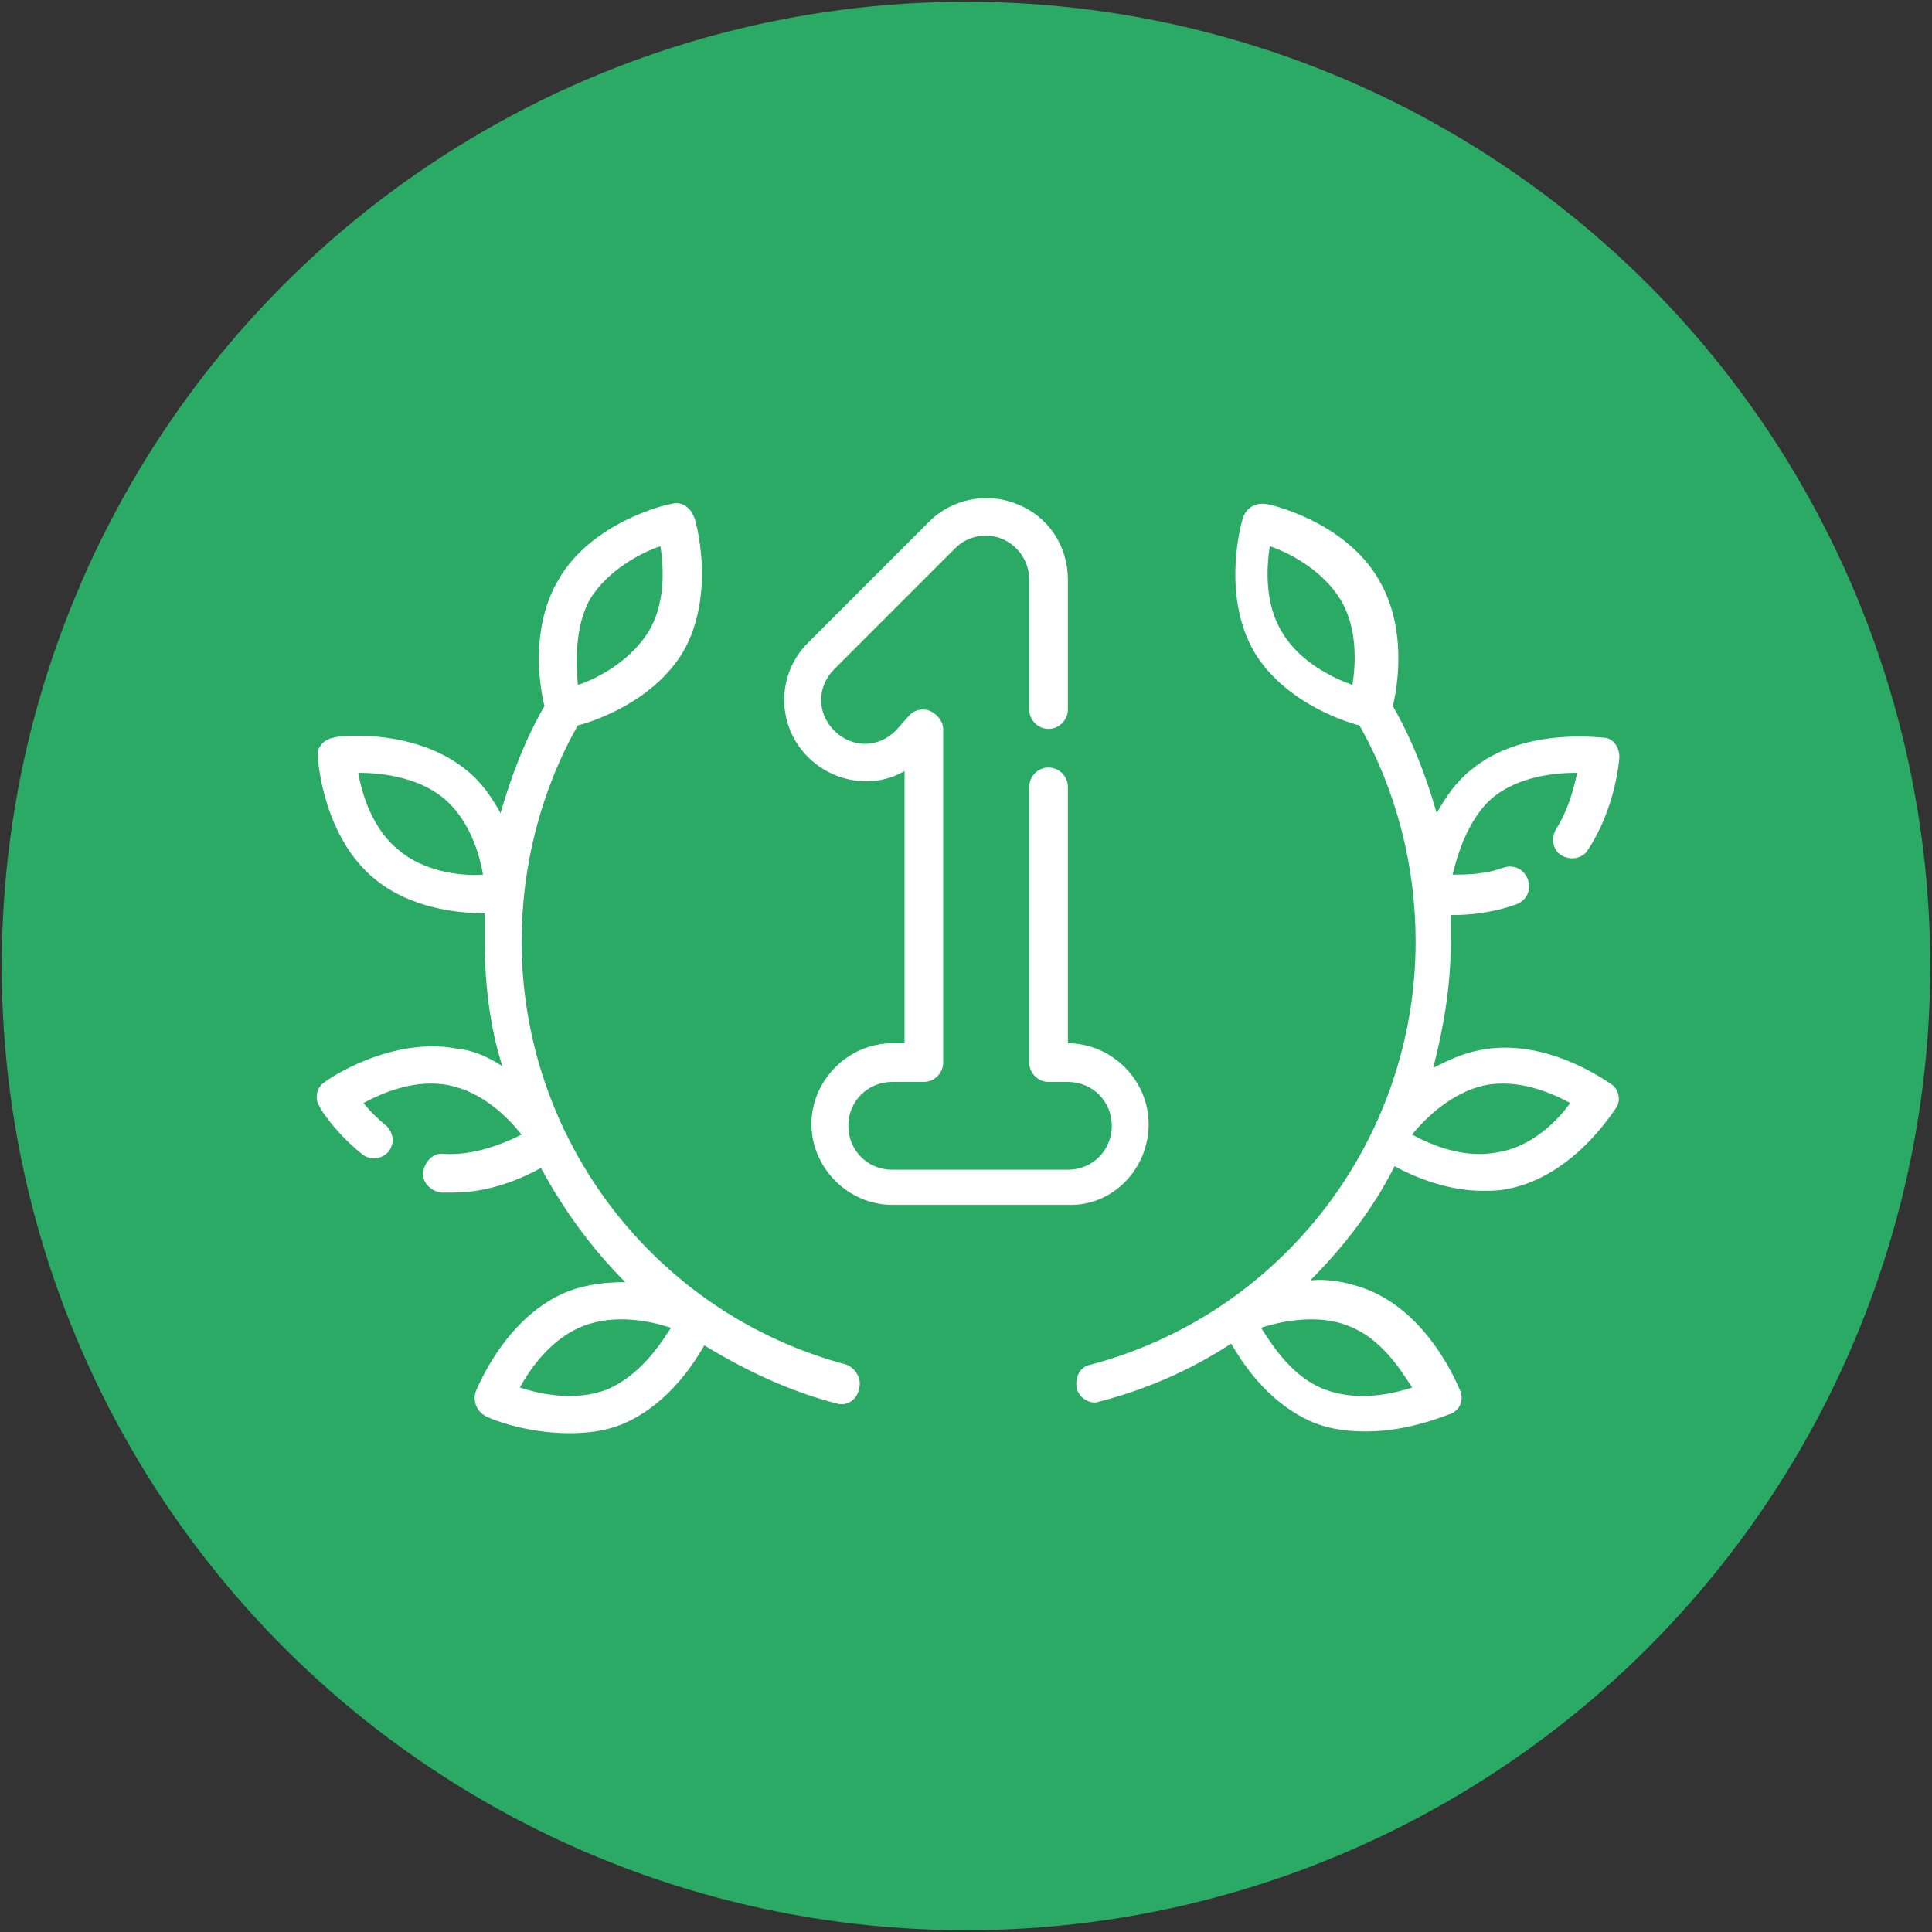<?xml version="1.0" encoding="utf-8"?>
<!-- Generator: Adobe Illustrator 25.2.1, SVG Export Plug-In . SVG Version: 6.00 Build 0)  -->
<svg version="1.1" id="object" xmlns="http://www.w3.org/2000/svg" xmlns:xlink="http://www.w3.org/1999/xlink" x="0px" y="0px"
	 viewBox="0 0 110 110" style="enable-background:new 0 0 110 110;" xml:space="preserve">
<rect x="0" y="0" width="110" height="110" fill="#333333" stroke="none"/>
<style type="text/css">
	.st0{fill:#2BAA65;}
	.st1{fill:#FFFFFF;}
</style>
<circle class="st0" cx="55" cy="55" r="54.9"/>
<g>
	<g>
		<path class="st1" d="M48.2,77.7c-10.9-2.9-18.5-12.8-18.5-24.1c0-4.3,1.1-8.6,3.2-12.3c1.2-0.3,4.4-1.5,6-4.2
			c1.9-3.3,0.7-7.6,0.6-7.7c-0.2-0.5-0.7-0.9-1.3-0.7c-0.2,0-4.5,1-6.4,4.3c-1.6,2.7-1.1,6-0.8,7.2c-1.1,1.9-1.9,4-2.5,6.1
			c-0.5-0.9-1.1-1.8-2-2.5l0,0c-3-2.4-7.4-1.9-7.5-1.8c-0.6,0.1-1,0.6-0.9,1.1c0,0.2,0.3,4.6,3.3,7c2,1.6,4.6,1.9,6.2,1.9l0,0
			c0,0.5,0,1.1,0,1.6c0,2.5,0.3,4.9,1,7.1c-0.8-0.5-1.6-0.9-2.6-1c-3.8-0.7-7.4,1.8-7.5,1.9c-0.5,0.3-0.6,1-0.3,1.4
			c0,0.1,0.9,1.5,2.4,2.7c0.5,0.4,1.1,0.3,1.5-0.1c0.4-0.5,0.3-1.1-0.1-1.5c-0.5-0.4-1-0.9-1.3-1.3c1.1-0.6,3-1.4,4.9-1
			s3.3,1.8,4.1,2.8c-1,0.5-2.7,1.2-4.4,1.1c-0.6-0.1-1.1,0.4-1.2,1s0.4,1.1,1,1.2c0.2,0,0.4,0,0.7,0c2.1,0,3.9-0.8,5-1.4
			c1.3,2.4,2.9,4.6,4.8,6.5c-1,0-2.1,0.1-3.2,0.5c-3.6,1.4-5.2,5.5-5.3,5.7c-0.2,0.5,0,1.1,0.5,1.4c0.1,0.1,2.2,1,4.8,1
			c1,0,2-0.1,3-0.5c2.4-1,3.9-3.1,4.7-4.5c2.3,1.4,4.8,2.6,7.5,3.3c0.6,0.2,1.2-0.2,1.3-0.8C49.1,78.5,48.7,77.9,48.2,77.7z
			 M22.7,48.4c-1.5-1.2-2.1-3.2-2.3-4.4c1.2,0,3.3,0.2,4.8,1.4l0,0c1.5,1.2,2.1,3.2,2.3,4.4C26.2,49.9,24.1,49.6,22.7,48.4z
			 M33.6,34.1c1-1.6,2.8-2.6,4-3c0.2,1.2,0.3,3.3-0.7,4.9c-1,1.6-2.8,2.6-4,3C32.8,37.8,32.7,35.7,33.6,34.1z M34.6,79.1
			c-1.8,0.7-3.8,0.3-5-0.1c0.6-1.1,1.8-2.8,3.6-3.5s3.8-0.3,5,0.1C37.5,76.7,36.4,78.3,34.6,79.1z"/>
		<path class="st1" d="M91.7,61.7c-0.2-0.1-3.7-2.7-7.5-1.9c-1,0.2-1.8,0.6-2.6,1c0.6-2.3,1-4.7,1-7.1c0-0.5,0-1.1,0-1.6l0,0
			c1,0,2.3-0.1,3.7-0.6c0.6-0.2,0.9-0.8,0.7-1.4c-0.2-0.6-0.8-0.9-1.4-0.7c-1.1,0.4-2.2,0.4-2.9,0.4c0.3-1.2,0.9-3.2,2.3-4.4
			c1.5-1.2,3.5-1.4,4.8-1.4c-0.2,0.9-0.5,2.1-1.2,3.2c-0.3,0.5-0.2,1.2,0.3,1.5s1.2,0.2,1.5-0.3c1.6-2.4,1.8-5.2,1.8-5.3
			c0-0.6-0.4-1.1-0.9-1.1c-0.2,0-4.6-0.6-7.5,1.8c-0.9,0.7-1.5,1.6-2,2.5c-0.6-2.1-1.4-4.2-2.5-6.1c0.3-1.2,0.8-4.5-0.8-7.2
			c-1.9-3.3-6.2-4.3-6.4-4.3c-0.6-0.1-1.1,0.2-1.3,0.7c-0.1,0.2-1.3,4.4,0.6,7.7c1.6,2.7,4.8,3.9,6,4.2c2.1,3.7,3.2,8,3.2,12.3
			c0,11.3-7.6,21.2-18.5,24.1c-0.6,0.1-0.9,0.7-0.8,1.3c0.1,0.6,0.8,1,1.3,0.8c2.7-0.7,5.2-1.8,7.5-3.3c0.8,1.4,2.3,3.5,4.7,4.5
			c1,0.4,2,0.5,3,0.5c2.5,0,4.7-1,4.8-1c0.5-0.2,0.8-0.8,0.5-1.4c-0.1-0.2-1.7-4.3-5.3-5.7c-1.1-0.4-2.1-0.6-3.2-0.5
			c1.9-1.9,3.6-4.1,4.8-6.5c1.1,0.6,3,1.4,5,1.4c0.5,0,0.9,0,1.4-0.1c3.8-0.7,6.1-4.5,6.2-4.6C92.3,62.7,92.2,62,91.7,61.7z
			 M76.8,75.5c1.8,0.7,2.9,2.4,3.6,3.5c-1.2,0.4-3.2,0.8-5,0.1c-1.8-0.7-2.9-2.4-3.6-3.5C73,75.2,75.1,74.8,76.8,75.5z M73,36
			c-1-1.6-0.9-3.7-0.7-4.9c1.2,0.4,3,1.4,4,3s0.9,3.7,0.7,4.9C75.9,38.6,74,37.7,73,36z M85.3,65.6c-1.9,0.4-3.8-0.4-4.9-1
			c0.8-1,2.3-2.4,4.1-2.8c1.9-0.4,3.8,0.4,4.9,1C88.7,63.8,87.2,65.3,85.3,65.6z"/>
		<path class="st1" d="M65.4,64c0-2.5-2.1-4.6-4.6-4.6l0,0V44.8c0-0.6-0.5-1.1-1.1-1.1s-1.1,0.5-1.1,1.1v15.7c0,0.6,0.5,1.1,1.1,1.1
			h1.1c1.4,0,2.5,1.1,2.5,2.5s-1.1,2.5-2.5,2.5h-10c-1.4,0-2.5-1.1-2.5-2.5s1.1-2.5,2.5-2.5h1.8c0.6,0,1.1-0.5,1.1-1.1v-19
			c0-0.4-0.3-0.8-0.7-1s-0.9-0.1-1.2,0.2L51,41.6c-1,1-2.5,1-3.5,0s-1-2.5,0-3.5l6.9-6.9c0.7-0.7,1.8-0.9,2.7-0.5s1.5,1.3,1.5,2.3
			v7.4c0,0.6,0.5,1.1,1.1,1.1s1.1-0.5,1.1-1.1V33c0-1.9-1.1-3.6-2.9-4.3c-1.7-0.7-3.7-0.3-5,1L46,36.6c-1.8,1.8-1.8,4.7,0,6.5
			c1.5,1.5,3.8,1.8,5.5,0.8v15.5h-0.7c-2.5,0-4.6,2.1-4.6,4.6c0,2.5,2.1,4.6,4.6,4.6h10C63.3,68.7,65.4,66.6,65.4,64z"/>
	</g>
	<path class="st1" d="M25.1,66.8"/>
	<path class="st1" d="M21.1,65"/>
</g>
</svg>
